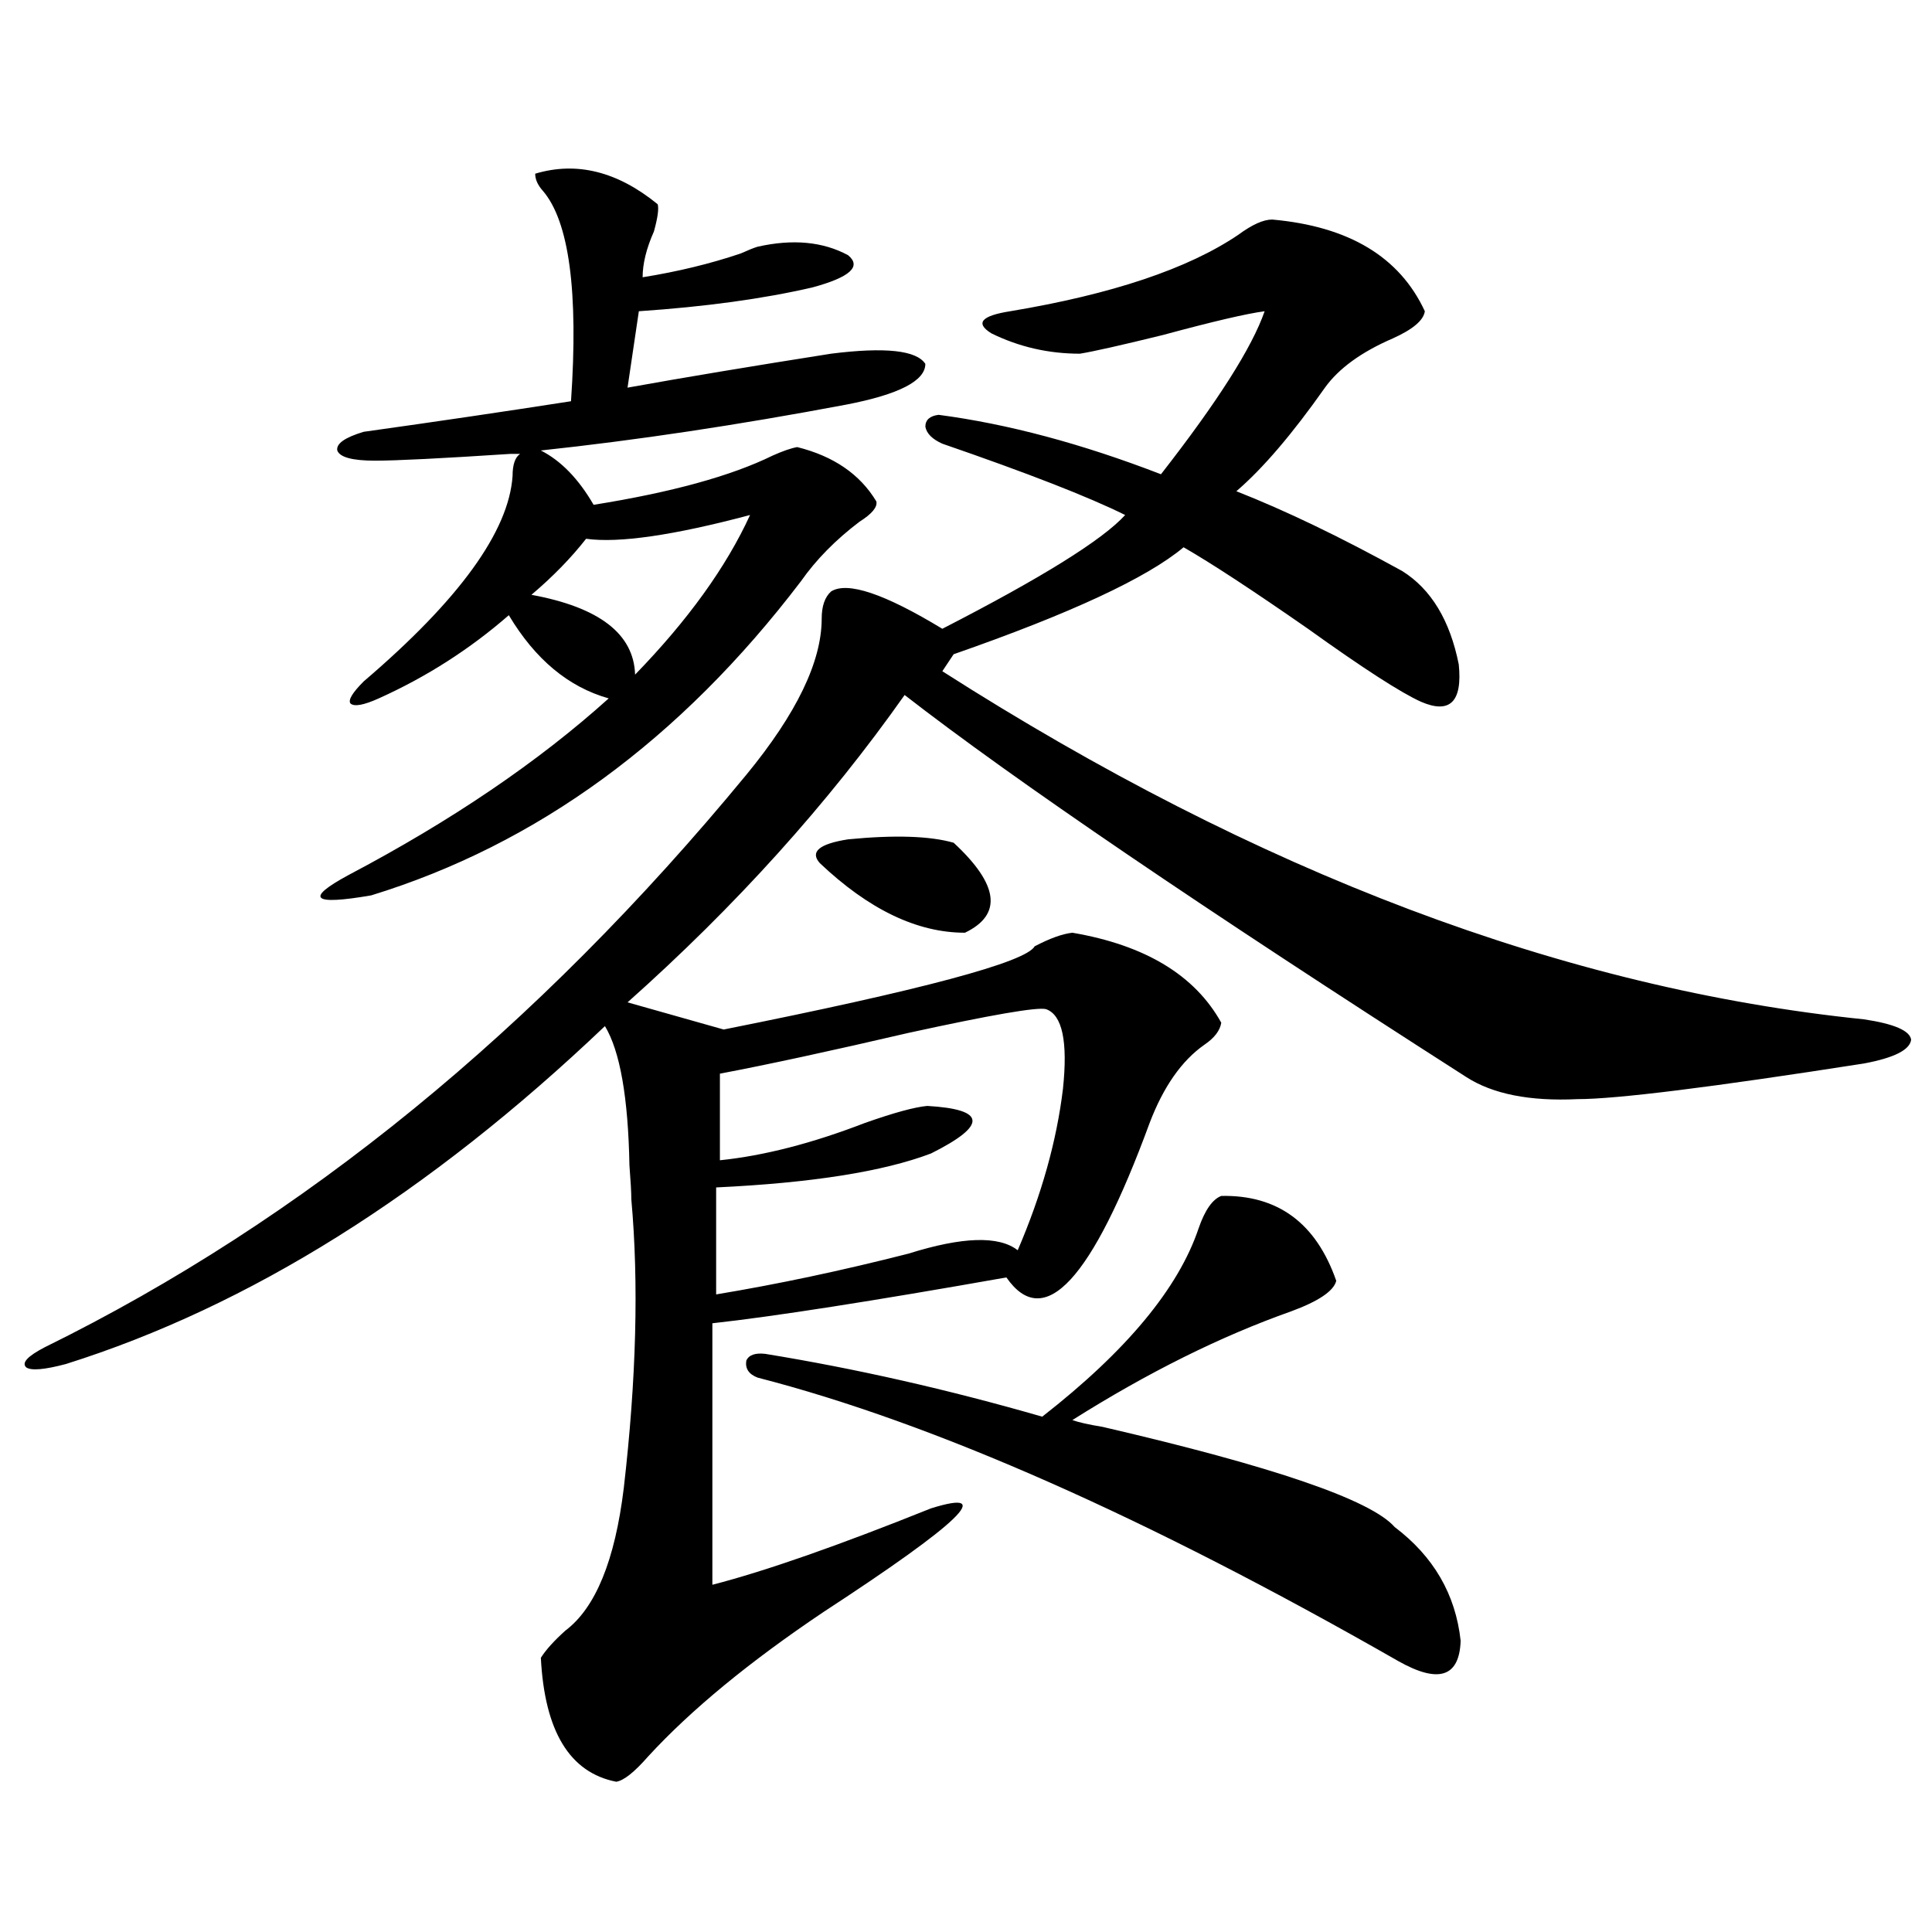 <?xml version="1.0" encoding="utf-8"?>
<!-- Generator: Adobe Illustrator 16.0.0, SVG Export Plug-In . SVG Version: 6.00 Build 0)  -->
<!DOCTYPE svg PUBLIC "-//W3C//DTD SVG 1.1//EN" "http://www.w3.org/Graphics/SVG/1.1/DTD/svg11.dtd">
<svg version="1.1" id="图层_1" xmlns="http://www.w3.org/2000/svg" xmlns:xlink="http://www.w3.org/1999/xlink" x="0px" y="0px"
	 width="1000px" height="1000px" viewBox="0 0 1000 1000" enable-background="new 0 0 1000 1000" xml:space="preserve">
<path d="M658.472,113.637c39.664,3.516,66.005,19.336,79.022,47.461c-0.655,4.696-6.188,9.38-16.585,14.063
	c-16.265,7.031-27.972,15.532-35.121,25.488c-16.92,24.032-32.194,41.899-45.853,53.613c25.365,9.97,53.978,23.73,85.852,41.309
	c14.954,9.38,24.71,25.488,29.268,48.34c1.951,19.336-4.558,25.79-19.512,19.336c-10.411-4.683-29.923-17.276-58.535-37.793
	c-28.627-19.913-50.09-33.976-64.389-42.188c-18.871,15.82-58.535,34.277-119.021,55.371l-5.854,8.789
	c163.243,104.302,322.264,164.355,477.062,180.176c15.609,2.349,23.734,5.864,24.39,10.547c-0.655,5.273-8.78,9.38-24.39,12.305
	c-78.702,12.305-128.137,18.457-148.289,18.457c-24.725,1.181-43.901-2.637-57.56-11.426
	C621.72,469.594,524.816,403.676,468.232,359.73c-39.679,56.25-87.482,109.286-143.411,159.082l49.755,14.063
	c102.757-20.503,156.414-34.854,160.972-43.066c7.805-4.093,14.299-6.44,19.512-7.031c37.713,6.454,63.413,21.973,77.071,46.582
	c-0.655,4.106-3.582,7.91-8.78,11.426c-11.707,8.212-21.143,21.685-28.292,40.43c-29.923,81.45-54.633,108.105-74.145,79.98
	c-69.602,12.305-120.332,20.215-152.191,23.73v135.352c27.316-7.031,65.029-20.215,113.168-39.551
	c33.811-10.547,15.274,7.333-55.608,53.613c-38.383,25.776-68.626,50.675-90.729,74.707c-7.164,8.198-12.683,12.593-16.585,13.184
	c-24.069-4.696-37.072-26.079-39.023-64.16c2.592-4.106,6.829-8.789,12.683-14.063c15.609-11.728,25.686-36.323,30.243-73.828
	c6.494-56.25,7.805-106.046,3.902-149.414c0-3.516-0.335-9.366-0.976-17.578c-0.655-35.156-4.878-59.175-12.683-72.07
	C222.05,617.841,129.049,676.137,34.097,706.02c-11.066,2.938-17.896,3.516-20.487,1.758c-2.606-2.335,0.641-5.851,9.756-10.547
	c133.32-65.616,254.293-164.355,362.918-296.191c26.006-31.641,39.023-58.585,39.023-80.859c0-6.44,1.616-11.124,4.878-14.063
	c8.445-5.273,27.637,1.181,57.56,19.336c51.371-26.367,82.925-45.991,94.632-58.887c-18.871-9.366-50.41-21.671-94.632-36.914
	c-5.213-2.335-8.14-5.273-8.78-8.789c0-3.516,2.271-5.562,6.829-6.152c35.762,4.696,74.145,14.941,115.119,30.762
	c29.268-37.491,47.148-65.616,53.657-84.375c-9.115,1.181-26.676,5.273-52.682,12.305c-21.463,5.273-35.776,8.501-42.926,9.668
	c-16.265,0-31.554-3.516-45.853-10.547c-8.46-5.273-5.213-9.077,9.756-11.426c52.682-8.789,92.025-21.973,118.046-39.551
	C648.061,116.273,653.914,113.637,658.472,113.637z M412.624,231.41c18.856,4.696,32.515,14.063,40.975,28.125
	c0.641,2.938-2.286,6.454-8.78,10.547c-12.362,9.38-22.438,19.638-30.243,30.762c-62.438,82.04-136.582,136.23-222.434,162.598
	c-30.578,5.273-34.48,1.758-11.707-10.547c53.322-28.125,98.199-58.585,134.631-91.406c-20.822-5.851-38.048-20.215-51.706-43.066
	c-20.167,17.578-42.605,31.942-67.315,43.066c-7.805,3.516-12.683,4.395-14.634,2.637c-1.311-1.758,0.976-5.562,6.829-11.426
	c49.42-42.188,75.12-77.632,77.071-106.348c0-5.851,1.296-9.668,3.902-11.426c-1.311,0-2.927,0-4.878,0
	c-35.776,2.349-59.19,3.516-70.242,3.516c-11.707,0-18.216-1.758-19.512-5.273c-0.655-3.516,3.902-6.729,13.658-9.668
	c37.713-5.273,73.489-10.547,107.314-15.82c3.902-56.827-0.976-93.164-14.634-108.984c-2.606-2.925-3.902-5.851-3.902-8.789
	c21.463-6.44,42.591-1.167,63.413,15.82c0.641,2.349,0,7.031-1.951,14.063c-3.902,8.789-5.854,16.699-5.854,23.73
	c18.201-2.925,35.121-7.031,50.73-12.305c3.902-1.758,6.829-2.925,8.78-3.516c18.201-4.093,33.811-2.637,46.828,4.395
	c7.149,5.864,0.976,11.426-18.536,16.699c-25.365,5.864-55.288,9.97-89.754,12.305l-5.854,39.551
	c29.268-5.273,64.389-11.124,105.363-17.578c27.957-3.516,44.222-1.758,48.779,5.273c0,8.789-13.658,15.82-40.975,21.094
	c-55.943,10.547-108.625,18.457-158.045,23.73c10.396,5.273,19.512,14.653,27.316,28.125c40.319-6.44,71.218-14.941,92.681-25.488
	C405.14,233.47,409.362,232.001,412.624,231.41z M388.234,266.566c-39.679,10.547-67.971,14.653-84.876,12.305
	c-7.805,9.97-17.24,19.638-28.292,29.004c35.121,6.454,53.002,20.215,53.657,41.309C356.04,321.059,375.872,293.524,388.234,266.566
	z M541.401,522.328c-4.558-1.167-28.292,2.938-71.218,12.305c-40.334,9.38-72.849,16.411-97.559,21.094v44.824
	c22.759-2.335,47.804-8.789,75.12-19.336c14.954-5.273,25.686-8.198,32.194-8.789c30.563,1.758,31.219,9.97,1.951,24.609
	c-24.725,9.38-61.797,15.243-111.217,17.578v55.371c31.859-5.273,65.029-12.305,99.51-21.094
	c27.957-8.789,46.828-9.366,56.584-1.758c12.348-28.702,20.152-56.538,23.414-83.496
	C552.773,539.027,549.847,525.267,541.401,522.328z M632.131,619.008c29.268-0.577,49.1,14.063,59.511,43.945
	c-1.311,5.273-9.115,10.547-23.414,15.82c-36.432,12.896-74.145,31.641-113.168,56.25c3.247,1.181,8.445,2.349,15.609,3.516
	c88.443,20.517,138.854,37.793,151.216,51.855c20.152,15.243,31.539,34.854,34.146,58.887
	c-0.655,18.745-11.387,22.261-32.194,10.547c-130.088-74.405-240.649-123.335-331.699-146.777c-4.558-1.758-6.509-4.683-5.854-8.789
	c1.296-2.925,4.543-4.093,9.756-3.516c46.828,7.622,94.632,18.457,143.411,32.52c43.566-33.976,70.563-66.495,80.974-97.559
	C623.671,626.341,627.573,620.766,632.131,619.008z M493.598,436.195c23.414,21.685,25.365,37.216,5.854,46.582
	c-24.725,0-49.755-12.003-75.12-36.035c-5.213-5.851-0.335-9.956,14.634-12.305C463.02,432.103,481.235,432.68,493.598,436.195z"/>
</svg>
